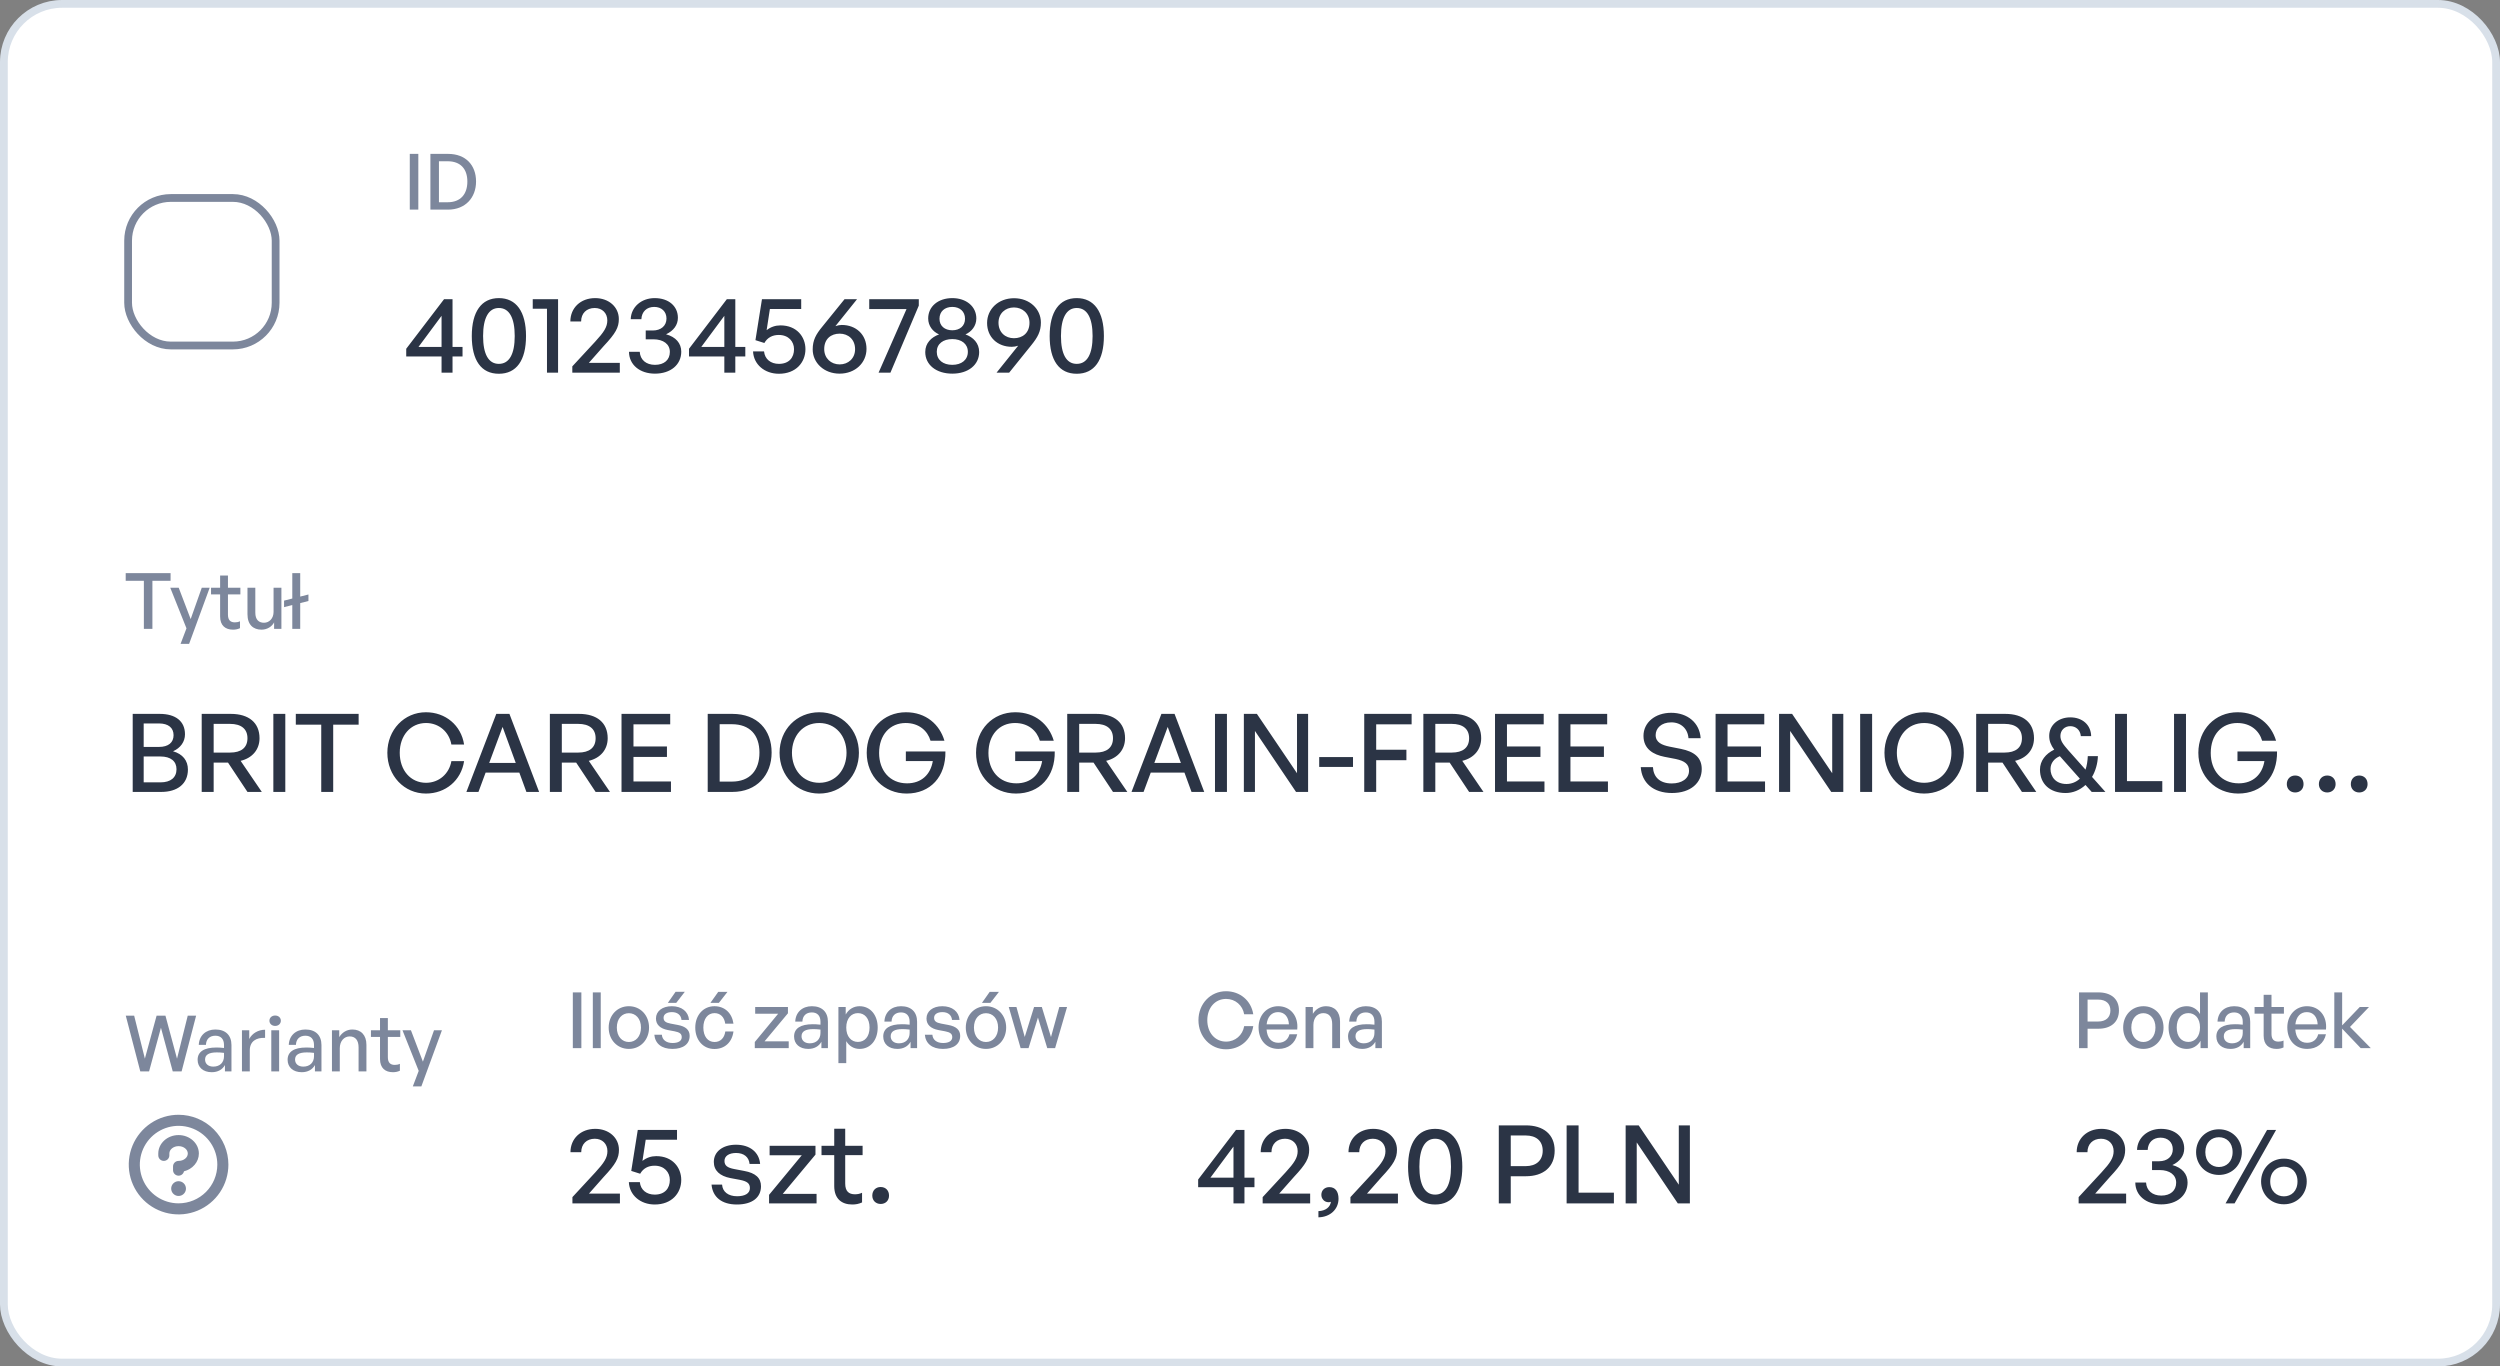 <svg width="322" height="176" viewBox="0 0 322 176" fill="none" xmlns="http://www.w3.org/2000/svg">
<rect x="0" y="0" width="322" height="176" fill="#808080" stroke="none"/>
<rect x="0.5" y="0.5" width="321" height="175" rx="7.5" fill="white"/>
<rect x="0.5" y="0.5" width="321" height="175" rx="7.5" stroke="#D8E0E9"/>
<rect x="16.5" y="25.5" width="19" height="19" rx="5.5" stroke="#7D879C"/>
<path d="M53.88 27H52.78V19.82H53.88V27ZM57.706 27H55.436V19.82H57.706C59.996 19.82 61.316 21.28 61.316 23.38C61.316 25.45 59.946 27 57.706 27ZM56.536 20.77V26.05H57.656C59.306 26.05 60.196 25.03 60.196 23.38C60.196 21.76 59.316 20.77 57.656 20.77H56.536Z" fill="#7D879C"/>
<path d="M59.574 45.914H58.286V48H56.872V45.914H52.322V44.92L57.194 38.536H58.286V44.682H59.574V45.914ZM53.904 44.682H56.872V40.678L53.904 44.682ZM60.766 43.282C60.766 40.146 62.012 38.396 64.252 38.396C66.492 38.396 67.752 40.146 67.752 43.282C67.752 46.418 66.52 48.14 64.252 48.14C61.984 48.14 60.766 46.418 60.766 43.282ZM62.222 43.282C62.222 45.62 62.922 46.866 64.252 46.866C65.582 46.866 66.296 45.634 66.296 43.282C66.296 40.916 65.582 39.67 64.252 39.67C62.95 39.67 62.222 40.916 62.222 43.282ZM71.879 48H70.451V39.768H68.617V38.536H71.879V48ZM79.832 46.74V48H73.714V47.188L76.668 43.996C77.788 42.778 78.222 42.12 78.222 41.266C78.222 40.328 77.564 39.67 76.598 39.67C75.548 39.67 74.848 40.356 74.848 41.406H73.462C73.462 39.656 74.778 38.396 76.654 38.396C78.418 38.396 79.706 39.544 79.706 41.098C79.706 42.176 79.3 42.932 77.746 44.584L75.842 46.74H79.832ZM84.359 48.126C82.399 48.126 81.027 46.978 81.013 45.312H82.399C82.455 46.334 83.211 46.992 84.359 46.992C85.549 46.992 86.277 46.348 86.277 45.326C86.277 44.332 85.451 43.702 84.149 43.702H83.169V42.568H84.079C85.143 42.568 85.843 41.952 85.843 41.028C85.843 40.132 85.213 39.53 84.261 39.53C83.295 39.53 82.651 40.146 82.609 41.112H81.237C81.279 39.558 82.595 38.396 84.317 38.396C86.137 38.396 87.313 39.446 87.313 40.93C87.313 41.854 86.767 42.596 85.787 43.058C87.033 43.394 87.747 44.206 87.747 45.298C87.747 46.978 86.375 48.126 84.359 48.126ZM95.996 45.914H94.708V48H93.294V45.914H88.744V44.92L93.616 38.536H94.708V44.682H95.996V45.914ZM90.326 44.682H93.294V40.678L90.326 44.682ZM100.325 48.14C98.477 48.14 97.063 46.936 96.993 45.256H98.407C98.505 46.264 99.275 46.866 100.325 46.866C101.627 46.866 102.271 46.054 102.271 44.976C102.271 43.996 101.571 43.142 100.311 43.142C99.471 43.142 98.841 43.492 98.449 44.178L97.301 43.814L98.141 38.536H103.195V39.796H99.163L98.743 42.526C99.275 42.106 99.877 41.91 100.521 41.91C102.607 41.91 103.741 43.366 103.741 44.976C103.741 46.67 102.523 48.14 100.325 48.14ZM108.133 48.126C106.131 48.126 104.675 46.726 104.675 45.004C104.675 43.8 105.109 43.044 105.921 42.064L108.777 38.536H110.387L107.601 42.008C107.881 41.91 108.161 41.854 108.413 41.854C110.261 41.854 111.605 43.1 111.605 44.934C111.605 46.726 110.163 48.126 108.133 48.126ZM108.147 46.936C109.267 46.936 110.135 46.152 110.135 44.976C110.135 43.73 109.267 42.974 108.147 42.974C107.041 42.974 106.159 43.646 106.159 44.962C106.159 46.152 107.041 46.936 108.147 46.936ZM118.341 39.362L114.687 48H113.161L116.759 39.81H111.957V38.536H118.341V39.362ZM126.116 45.34C126.116 46.992 124.716 48.126 122.658 48.126C120.586 48.126 119.172 46.992 119.172 45.34C119.172 44.192 119.956 43.436 120.95 43.072C120.152 42.722 119.55 41.98 119.55 41.014C119.55 39.474 120.838 38.396 122.658 38.396C124.45 38.396 125.752 39.474 125.752 41.014C125.752 41.98 125.136 42.722 124.352 43.072C125.346 43.436 126.116 44.192 126.116 45.34ZM121.006 41.056C121.006 41.98 121.678 42.54 122.658 42.54C123.624 42.54 124.296 41.98 124.296 41.056C124.296 40.118 123.624 39.53 122.658 39.53C121.678 39.53 121.006 40.118 121.006 41.056ZM120.656 45.312C120.656 46.362 121.468 46.992 122.658 46.992C123.834 46.992 124.66 46.362 124.66 45.312C124.66 44.29 123.834 43.674 122.658 43.674C121.468 43.674 120.656 44.29 120.656 45.312ZM130.609 38.41C132.625 38.41 134.067 39.81 134.067 41.532C134.067 42.694 133.661 43.436 132.821 44.472L129.979 48H128.355L131.141 44.528C130.861 44.626 130.581 44.668 130.315 44.668C128.481 44.668 127.137 43.422 127.137 41.602C127.137 39.81 128.593 38.41 130.609 38.41ZM130.595 39.6C129.475 39.6 128.607 40.384 128.607 41.56C128.607 42.806 129.475 43.562 130.595 43.562C131.701 43.562 132.597 42.89 132.597 41.574C132.597 40.384 131.701 39.6 130.595 39.6ZM135.196 43.282C135.196 40.146 136.442 38.396 138.682 38.396C140.922 38.396 142.182 40.146 142.182 43.282C142.182 46.418 140.95 48.14 138.682 48.14C136.414 48.14 135.196 46.418 135.196 43.282ZM136.652 43.282C136.652 45.62 137.352 46.866 138.682 46.866C140.012 46.866 140.726 45.634 140.726 43.282C140.726 40.916 140.012 39.67 138.682 39.67C137.38 39.67 136.652 40.916 136.652 43.282Z" fill="#2B3445"/>
<path d="M19.63 81H18.53V74.81H16.19V73.82H21.97V74.81H19.63V81ZM27.008 75.7L24.358 82.93H23.258L24.018 80.93L21.928 75.7H23.018L24.558 79.74L25.988 75.7H27.008ZM30.911 80.02V80.91C30.601 81.05 30.331 81.1 30.011 81.1C29.031 81.1 28.351 80.57 28.351 79.4V76.56H27.181V75.7H28.351V74.13H29.361V75.7H30.961V76.56H29.361V79.17C29.361 79.9 29.711 80.16 30.251 80.16C30.491 80.16 30.701 80.12 30.911 80.02ZM35.235 78.82V75.7H36.245V81H35.305V80.16C35.025 80.71 34.405 81.1 33.685 81.1C32.615 81.1 31.875 80.47 31.875 79.11V75.7H32.885V78.91C32.885 79.83 33.345 80.21 34.005 80.21C34.685 80.21 35.235 79.65 35.235 78.82ZM38.667 81H37.647V77.93L36.587 78.2V77.36L37.647 77.09V73.82H38.667V76.84L39.727 76.57V77.41L38.667 77.68V81Z" fill="#7D879C"/>
<path d="M24.204 99.116C24.204 100.95 22.86 102 20.774 102H17.092V91.948H20.578C22.608 91.948 23.826 92.886 23.826 94.58C23.826 95.532 23.252 96.344 22.286 96.764C23.532 97.114 24.204 97.968 24.204 99.116ZM20.48 93.18H18.506V96.204H20.48C21.698 96.204 22.356 95.63 22.356 94.692C22.356 93.754 21.698 93.18 20.48 93.18ZM20.676 97.436H18.506V100.768H20.676C21.992 100.768 22.734 100.138 22.734 99.074C22.734 98.052 21.992 97.436 20.676 97.436ZM27.519 102H25.979V91.948H29.731C32.041 91.948 33.427 93.082 33.427 95.084C33.427 96.526 32.517 97.632 30.991 97.996L33.721 102H31.873L29.367 98.22H27.519V102ZM27.519 93.236V96.932H29.633C31.061 96.932 31.873 96.302 31.873 95.084C31.873 93.88 31.061 93.236 29.633 93.236H27.519ZM36.747 102H35.207V91.948H36.747V102ZM42.916 102H41.376V93.334H38.1V91.948H46.192V93.334H42.916V102ZM54.861 102.21C52.061 102.21 49.891 99.928 49.891 96.96C49.891 94.006 52.061 91.738 54.861 91.738C57.381 91.738 59.397 93.418 59.775 95.896H58.137C57.857 94.272 56.541 93.124 54.875 93.124C52.887 93.124 51.487 94.734 51.487 96.96C51.487 99.214 52.887 100.824 54.875 100.824C56.541 100.824 57.857 99.662 58.137 98.038H59.775C59.397 100.53 57.381 102.21 54.861 102.21ZM67.799 102L66.889 99.508H62.549L61.625 102H60.071L63.921 91.948H65.615L69.437 102H67.799ZM64.733 93.628L63.011 98.262H66.427L64.733 93.628ZM72.362 102H70.823V91.948H74.575C76.885 91.948 78.27 93.082 78.27 95.084C78.27 96.526 77.361 97.632 75.835 97.996L78.564 102H76.716L74.21 98.22H72.362V102ZM72.362 93.236V96.932H74.477C75.904 96.932 76.716 96.302 76.716 95.084C76.716 93.88 75.904 93.236 74.477 93.236H72.362ZM86.421 100.656V102H80.051V91.948H86.323V93.292H81.591V96.148H85.903V97.492H81.591V100.656H86.421ZM94.331 102H91.153V91.948H94.331C97.537 91.948 99.385 93.992 99.385 96.932C99.385 99.83 97.466 102 94.331 102ZM92.692 93.278V100.67H94.26C96.57 100.67 97.817 99.242 97.817 96.932C97.817 94.664 96.585 93.278 94.26 93.278H92.692ZM105.518 102.21C102.606 102.21 100.408 99.928 100.408 96.96C100.408 93.992 102.606 91.738 105.518 91.738C108.43 91.738 110.628 93.992 110.628 96.96C110.628 99.928 108.43 102.21 105.518 102.21ZM105.518 100.824C107.646 100.824 109.032 99.116 109.032 96.96C109.032 94.804 107.646 93.124 105.518 93.124C103.39 93.124 102.004 94.804 102.004 96.96C102.004 99.116 103.39 100.824 105.518 100.824ZM116.771 102.21C113.873 102.21 111.633 100.012 111.633 96.96C111.633 93.992 113.761 91.738 116.687 91.738C119.277 91.738 121.027 93.32 121.643 95.406H119.851C119.473 94.118 118.367 93.124 116.645 93.124C114.657 93.124 113.229 94.622 113.229 96.988C113.229 99.214 114.587 100.894 116.827 100.894C118.689 100.894 119.865 99.746 120.145 98.024H116.673V96.792H121.769C121.825 100.012 119.851 102.21 116.771 102.21ZM130.853 102.21C127.955 102.21 125.715 100.012 125.715 96.96C125.715 93.992 127.843 91.738 130.769 91.738C133.359 91.738 135.109 93.32 135.725 95.406H133.933C133.555 94.118 132.449 93.124 130.727 93.124C128.739 93.124 127.311 94.622 127.311 96.988C127.311 99.214 128.669 100.894 130.909 100.894C132.771 100.894 133.947 99.746 134.227 98.024H130.755V96.792H135.851C135.907 100.012 133.933 102.21 130.853 102.21ZM138.999 102H137.459V91.948H141.211C143.521 91.948 144.907 93.082 144.907 95.084C144.907 96.526 143.997 97.632 142.471 97.996L145.201 102H143.353L140.847 98.22H138.999V102ZM138.999 93.236V96.932H141.113C142.541 96.932 143.353 96.302 143.353 95.084C143.353 93.88 142.541 93.236 141.113 93.236H138.999ZM153.467 102L152.557 99.508H148.217L147.293 102H145.739L149.589 91.948H151.283L155.105 102H153.467ZM150.401 93.628L148.679 98.262H152.095L150.401 93.628ZM158.03 102H156.49V91.948H158.03V102ZM166.929 102L161.637 94.146V102H160.209V91.948H161.889L167.055 99.592V91.948H168.483V102H166.929ZM174.267 98.78H169.913V97.506H174.267V98.78ZM177.253 102H175.713V91.948H181.817V93.292H177.253V96.568H181.145V97.912H177.253V102ZM184.868 102H183.328V91.948H187.08C189.39 91.948 190.776 93.082 190.776 95.084C190.776 96.526 189.866 97.632 188.34 97.996L191.07 102H189.222L186.716 98.22H184.868V102ZM184.868 93.236V96.932H186.982C188.41 96.932 189.222 96.302 189.222 95.084C189.222 93.88 188.41 93.236 186.982 93.236H184.868ZM198.927 100.656V102H192.557V91.948H198.829V93.292H194.097V96.148H198.409V97.492H194.097V100.656H198.927ZM207.103 100.656V102H200.733V91.948H207.005V93.292H202.273V96.148H206.585V97.492H202.273V100.656H207.103ZM219.184 99.06C219.184 100.81 217.784 102.14 215.348 102.14C212.926 102.14 211.456 100.81 211.33 98.808H212.898C212.968 100.082 213.78 100.908 215.32 100.908C216.594 100.908 217.546 100.306 217.546 99.27C217.546 98.43 217 98.01 215.838 97.758L214.382 97.478C212.968 97.198 211.68 96.484 211.68 94.776C211.68 93.082 213.164 91.808 215.25 91.808C217.336 91.808 218.918 93.082 219.044 95.084H217.476C217.392 93.88 216.524 93.04 215.264 93.04C213.962 93.04 213.248 93.81 213.248 94.678C213.248 95.63 214.074 95.966 215.012 96.162L216.496 96.456C218.218 96.806 219.184 97.562 219.184 99.06ZM227.337 100.656V102H220.967V91.948H227.239V93.292H222.507V96.148H226.819V97.492H222.507V100.656H227.337ZM235.863 102L230.571 94.146V102H229.143V91.948H230.823L235.989 99.592V91.948H237.417V102H235.863ZM241.128 102H239.588V91.948H241.128V102ZM247.829 102.21C244.917 102.21 242.719 99.928 242.719 96.96C242.719 93.992 244.917 91.738 247.829 91.738C250.741 91.738 252.939 93.992 252.939 96.96C252.939 99.928 250.741 102.21 247.829 102.21ZM247.829 100.824C249.957 100.824 251.343 99.116 251.343 96.96C251.343 94.804 249.957 93.124 247.829 93.124C245.701 93.124 244.315 94.804 244.315 96.96C244.315 99.116 245.701 100.824 247.829 100.824ZM256.071 102H254.531V91.948H258.283C260.593 91.948 261.979 93.082 261.979 95.084C261.979 96.526 261.069 97.632 259.543 97.996L262.273 102H260.425L257.919 98.22H256.071V102ZM256.071 93.236V96.932H258.185C259.613 96.932 260.425 96.302 260.425 95.084C260.425 93.88 259.613 93.236 258.185 93.236H256.071ZM266.374 96.61L268.614 99.13C268.782 98.64 268.88 98.038 268.908 97.394H270.21C270.182 98.332 269.902 99.312 269.454 100.068L271.176 102H269.412L268.614 101.104C267.858 101.79 266.976 102.14 266.052 102.14C264.036 102.14 262.748 100.964 262.748 99.13C262.748 97.996 263.476 97.086 264.582 96.554C264.148 95.966 263.938 95.448 263.938 94.776C263.938 93.404 265.1 92.396 266.654 92.396C268.222 92.396 269.314 93.376 269.342 94.818H268.012C267.942 93.992 267.34 93.53 266.654 93.53C265.926 93.53 265.38 94.062 265.38 94.79C265.38 95.42 265.716 95.854 266.374 96.61ZM264.106 99.046C264.106 100.04 264.764 100.978 266.164 100.978C266.808 100.978 267.424 100.726 267.886 100.292L265.31 97.394C264.596 97.688 264.106 98.276 264.106 99.046ZM278.504 102H272.414V91.948H273.954V100.614H278.504V102ZM281.556 102H280.016V91.948H281.556V102ZM288.285 102.21C285.387 102.21 283.147 100.012 283.147 96.96C283.147 93.992 285.275 91.738 288.201 91.738C290.791 91.738 292.541 93.32 293.157 95.406H291.365C290.987 94.118 289.881 93.124 288.159 93.124C286.171 93.124 284.743 94.622 284.743 96.988C284.743 99.214 286.101 100.894 288.341 100.894C290.203 100.894 291.379 99.746 291.659 98.024H288.187V96.792H293.283C293.339 100.012 291.365 102.21 288.285 102.21ZM296.697 100.992C296.697 101.622 296.263 102.07 295.619 102.07C294.989 102.07 294.541 101.622 294.541 100.992C294.541 100.334 294.989 99.886 295.619 99.886C296.263 99.886 296.697 100.334 296.697 100.992ZM300.827 100.992C300.827 101.622 300.379 102.07 299.749 102.07C299.119 102.07 298.671 101.622 298.671 100.992C298.671 100.334 299.119 99.886 299.749 99.886C300.379 99.886 300.827 100.334 300.827 100.992ZM304.943 100.992C304.943 101.622 304.509 102.07 303.865 102.07C303.235 102.07 302.787 101.622 302.787 100.992C302.787 100.334 303.235 99.886 303.865 99.886C304.509 99.886 304.943 100.334 304.943 100.992Z" fill="#2B3445"/>
<path d="M22.25 138L20.73 132.37L19.2 138H18.07L16.2 130.82H17.28L18.66 136.35L20.17 130.82H21.31L22.8 136.36L24.18 130.82H25.26L23.39 138H22.25ZM28.973 138V137.18C28.642 137.77 28.052 138.1 27.273 138.1C26.172 138.1 25.453 137.47 25.453 136.5C25.453 135.46 26.282 134.92 27.863 134.92C28.172 134.92 28.422 134.93 28.852 134.98V134.59C28.852 133.83 28.442 133.4 27.742 133.4C27.003 133.4 26.552 133.84 26.523 134.58H25.602C25.652 133.39 26.503 132.6 27.742 132.6C29.052 132.6 29.812 133.34 29.812 134.6V138H28.973ZM26.413 136.47C26.413 137.02 26.823 137.38 27.473 137.38C28.323 137.38 28.852 136.85 28.852 136.04V135.61C28.462 135.56 28.183 135.55 27.922 135.55C26.913 135.55 26.413 135.85 26.413 136.47ZM32.173 135.29V138H31.163V132.7H32.103V133.82C32.473 133.09 33.273 132.63 34.143 132.63V133.68C33.003 133.62 32.173 134.12 32.173 135.29ZM36.172 131.47C36.172 131.85 35.872 132.14 35.442 132.14C35.012 132.14 34.702 131.85 34.702 131.47C34.702 131.08 35.012 130.8 35.442 130.8C35.872 130.8 36.172 131.08 36.172 131.47ZM35.952 138H34.942V132.7H35.952V138ZM40.564 138V137.18C40.234 137.77 39.644 138.1 38.864 138.1C37.764 138.1 37.044 137.47 37.044 136.5C37.044 135.46 37.874 134.92 39.454 134.92C39.764 134.92 40.014 134.93 40.444 134.98V134.59C40.444 133.83 40.034 133.4 39.334 133.4C38.594 133.4 38.144 133.84 38.114 134.58H37.194C37.244 133.39 38.094 132.6 39.334 132.6C40.644 132.6 41.404 133.34 41.404 134.6V138H40.564ZM38.004 136.47C38.004 137.02 38.414 137.38 39.064 137.38C39.914 137.38 40.444 136.85 40.444 136.04V135.61C40.054 135.56 39.774 135.55 39.514 135.55C38.504 135.55 38.004 135.85 38.004 136.47ZM43.765 135.01V138H42.755V132.7H43.695V133.58C44.055 132.99 44.655 132.6 45.385 132.6C46.475 132.6 47.195 133.3 47.195 134.57V138H46.185V134.91C46.185 134 45.785 133.49 45.035 133.49C44.345 133.49 43.765 134.07 43.765 135.01ZM51.506 137.02V137.91C51.196 138.05 50.926 138.1 50.606 138.1C49.626 138.1 48.946 137.57 48.946 136.4V133.56H47.776V132.7H48.946V131.13H49.956V132.7H51.556V133.56H49.956V136.17C49.956 136.9 50.306 137.16 50.846 137.16C51.086 137.16 51.296 137.12 51.506 137.02ZM56.92 132.7L54.27 139.93H53.17L53.93 137.93L51.84 132.7H52.93L54.47 136.74L55.9 132.7H56.92Z" fill="#7D879C"/>
<g clip-path="url(#clip0_5668_25192)">
<path d="M23.951 153.089C23.951 153.277 23.895 153.461 23.791 153.617C23.686 153.774 23.538 153.895 23.364 153.967C23.19 154.039 22.999 154.058 22.815 154.022C22.63 153.985 22.461 153.894 22.328 153.761C22.195 153.628 22.105 153.459 22.068 153.275C22.031 153.09 22.05 152.899 22.122 152.725C22.194 152.552 22.316 152.403 22.472 152.299C22.628 152.194 22.812 152.139 23 152.139C23.252 152.139 23.494 152.239 23.672 152.417C23.851 152.595 23.951 152.837 23.951 153.089ZM29.417 150C29.417 151.269 29.041 152.509 28.335 153.565C27.63 154.62 26.628 155.442 25.456 155.928C24.283 156.414 22.993 156.541 21.748 156.293C20.504 156.045 19.36 155.434 18.463 154.537C17.566 153.64 16.954 152.496 16.707 151.252C16.459 150.007 16.586 148.717 17.072 147.544C17.558 146.372 18.38 145.369 19.435 144.664C20.491 143.959 21.731 143.583 23 143.583C24.701 143.585 26.332 144.262 27.535 145.464C28.738 146.667 29.415 148.298 29.417 150ZM27.991 150C27.991 149.013 27.698 148.048 27.15 147.227C26.601 146.406 25.822 145.767 24.91 145.389C23.998 145.011 22.995 144.912 22.026 145.105C21.058 145.297 20.169 145.773 19.471 146.471C18.773 147.169 18.298 148.058 18.105 149.026C17.913 149.994 18.012 150.998 18.389 151.91C18.767 152.821 19.407 153.601 20.227 154.149C21.048 154.698 22.013 154.99 23 154.99C24.323 154.989 25.592 154.463 26.528 153.527C27.463 152.591 27.989 151.323 27.991 150ZM23 146.197C21.559 146.197 20.386 147.263 20.386 148.574V148.811C20.386 149 20.461 149.182 20.595 149.316C20.729 149.449 20.91 149.524 21.099 149.524C21.288 149.524 21.469 149.449 21.603 149.316C21.737 149.182 21.812 149 21.812 148.811V148.574C21.812 148.05 22.347 147.623 23 147.623C23.654 147.623 24.188 148.05 24.188 148.574C24.188 149.098 23.654 149.524 23 149.524C22.811 149.524 22.63 149.599 22.496 149.733C22.362 149.867 22.287 150.048 22.287 150.237V150.713C22.287 150.889 22.352 151.059 22.469 151.19C22.587 151.321 22.749 151.404 22.924 151.423C23.099 151.442 23.275 151.395 23.418 151.292C23.56 151.189 23.66 151.037 23.697 150.865C24.801 150.587 25.614 149.665 25.614 148.574C25.614 147.263 24.442 146.197 23 146.197Z" fill="#7D879C"/>
</g>
<path d="M74.88 135H73.78V127.82H74.88V135ZM77.376 135H76.356V127.82H77.376V135ZM80.998 135.1C79.498 135.1 78.398 133.92 78.398 132.35C78.398 130.78 79.498 129.6 80.998 129.6C82.498 129.6 83.598 130.78 83.598 132.35C83.598 133.92 82.498 135.1 80.998 135.1ZM80.998 134.21C81.868 134.21 82.558 133.51 82.558 132.35C82.558 131.19 81.868 130.5 80.998 130.5C80.128 130.5 79.448 131.19 79.448 132.35C79.448 133.51 80.128 134.21 80.998 134.21ZM87.098 129.17H86.018L87.018 127.74H88.208L87.098 129.17ZM88.828 133.42C88.828 134.46 88.018 135.1 86.608 135.1C85.208 135.1 84.378 134.41 84.278 133.27H85.248C85.288 133.93 85.818 134.34 86.628 134.34C87.338 134.34 87.808 134.09 87.808 133.59C87.808 133.15 87.538 132.96 86.878 132.83L86.018 132.67C85.038 132.48 84.488 131.98 84.488 131.18C84.488 130.25 85.298 129.6 86.528 129.6C87.798 129.6 88.658 130.28 88.748 131.37H87.778C87.718 130.73 87.248 130.36 86.538 130.36C85.898 130.36 85.468 130.63 85.468 131.09C85.468 131.52 85.738 131.72 86.378 131.84L87.278 132.01C88.328 132.2 88.828 132.66 88.828 133.42ZM92.591 129.17H91.501L92.51 127.75H93.701L92.591 129.17ZM92.02 135.11C90.57 135.11 89.55 133.97 89.55 132.35C89.55 130.75 90.591 129.6 92.02 129.6C93.331 129.6 94.281 130.47 94.471 131.85H93.41C93.3 131 92.77 130.49 92.031 130.49C91.16 130.49 90.591 131.23 90.591 132.35C90.591 133.48 91.16 134.21 92.031 134.21C92.781 134.21 93.3 133.71 93.421 132.85H94.471C94.29 134.25 93.35 135.11 92.02 135.11ZM101.587 135H97.217V134.21L100.227 130.57H97.267V129.7H101.487V130.51L98.477 134.12H101.587V135ZM105.797 135V134.18C105.467 134.77 104.877 135.1 104.097 135.1C102.997 135.1 102.277 134.47 102.277 133.5C102.277 132.46 103.107 131.92 104.687 131.92C104.997 131.92 105.247 131.93 105.677 131.98V131.59C105.677 130.83 105.267 130.4 104.567 130.4C103.827 130.4 103.377 130.84 103.347 131.58H102.427C102.477 130.39 103.327 129.6 104.567 129.6C105.877 129.6 106.637 130.34 106.637 131.6V135H105.797ZM103.237 133.47C103.237 134.02 103.647 134.38 104.297 134.38C105.147 134.38 105.677 133.85 105.677 133.04V132.61C105.287 132.56 105.007 132.55 104.747 132.55C103.737 132.55 103.237 132.85 103.237 133.47ZM113.047 132.35C113.047 133.95 112.127 135.1 110.707 135.1C109.987 135.1 109.377 134.74 108.997 134.1V136.93H107.987V129.7H108.927V130.67C109.307 129.99 109.957 129.6 110.707 129.6C112.117 129.6 113.047 130.75 113.047 132.35ZM111.997 132.35C111.997 131.16 111.367 130.49 110.497 130.49C109.657 130.49 108.997 131.16 108.997 132.35C108.997 133.52 109.647 134.2 110.497 134.2C111.367 134.2 111.997 133.54 111.997 132.35ZM117.281 135V134.18C116.951 134.77 116.361 135.1 115.581 135.1C114.481 135.1 113.761 134.47 113.761 133.5C113.761 132.46 114.591 131.92 116.171 131.92C116.481 131.92 116.731 131.93 117.161 131.98V131.59C117.161 130.83 116.751 130.4 116.051 130.4C115.311 130.4 114.861 130.84 114.831 131.58H113.911C113.961 130.39 114.811 129.6 116.051 129.6C117.361 129.6 118.121 130.34 118.121 131.6V135H117.281ZM114.721 133.47C114.721 134.02 115.131 134.38 115.781 134.38C116.631 134.38 117.161 133.85 117.161 133.04V132.61C116.771 132.56 116.491 132.55 116.231 132.55C115.221 132.55 114.721 132.85 114.721 133.47ZM123.671 133.42C123.671 134.46 122.861 135.1 121.451 135.1C120.051 135.1 119.221 134.41 119.121 133.27H120.091C120.131 133.93 120.661 134.34 121.471 134.34C122.181 134.34 122.651 134.09 122.651 133.59C122.651 133.15 122.381 132.96 121.721 132.83L120.861 132.67C119.881 132.48 119.331 131.98 119.331 131.18C119.331 130.25 120.141 129.6 121.371 129.6C122.641 129.6 123.501 130.28 123.591 131.37H122.621C122.561 130.73 122.091 130.36 121.381 130.36C120.741 130.36 120.311 130.63 120.311 131.09C120.311 131.52 120.581 131.72 121.221 131.84L122.121 132.01C123.171 132.2 123.671 132.66 123.671 133.42ZM127.564 129.17H126.474L127.474 127.75H128.664L127.564 129.17ZM126.994 135.1C125.494 135.1 124.394 133.92 124.394 132.35C124.394 130.78 125.494 129.6 126.994 129.6C128.494 129.6 129.594 130.78 129.594 132.35C129.594 133.92 128.494 135.1 126.994 135.1ZM126.994 134.21C127.864 134.21 128.554 133.51 128.554 132.35C128.554 131.19 127.864 130.5 126.994 130.5C126.124 130.5 125.444 131.19 125.444 132.35C125.444 133.51 126.124 134.21 126.994 134.21ZM134.887 135L133.687 131.06L132.477 135H131.457L129.927 129.7H130.917L131.987 133.56L133.187 129.7H134.187L135.367 133.57L136.437 129.7H137.437L135.897 135H134.887Z" fill="#7D879C"/>
<path d="M79.846 153.74V155H73.728V154.188L76.682 150.996C77.802 149.778 78.236 149.12 78.236 148.266C78.236 147.328 77.578 146.67 76.612 146.67C75.562 146.67 74.862 147.356 74.862 148.406H73.476C73.476 146.656 74.792 145.396 76.668 145.396C78.432 145.396 79.72 146.544 79.72 148.098C79.72 149.176 79.314 149.932 77.76 151.584L75.856 153.74H79.846ZM84.329 155.14C82.481 155.14 81.067 153.936 80.997 152.256H82.411C82.509 153.264 83.279 153.866 84.329 153.866C85.631 153.866 86.275 153.054 86.275 151.976C86.275 150.996 85.575 150.142 84.315 150.142C83.475 150.142 82.845 150.492 82.453 151.178L81.305 150.814L82.145 145.536H87.199V146.796H83.167L82.747 149.526C83.279 149.106 83.881 148.91 84.525 148.91C86.611 148.91 87.745 150.366 87.745 151.976C87.745 153.67 86.527 155.14 84.329 155.14ZM98.016 152.788C98.016 154.244 96.882 155.14 94.908 155.14C92.948 155.14 91.786 154.174 91.646 152.578H93.004C93.06 153.502 93.802 154.076 94.936 154.076C95.93 154.076 96.588 153.726 96.588 153.026C96.588 152.41 96.21 152.144 95.286 151.962L94.082 151.738C92.71 151.472 91.94 150.772 91.94 149.652C91.94 148.35 93.074 147.44 94.796 147.44C96.574 147.44 97.778 148.392 97.904 149.918H96.546C96.462 149.022 95.804 148.504 94.81 148.504C93.914 148.504 93.312 148.882 93.312 149.526C93.312 150.128 93.69 150.408 94.586 150.576L95.846 150.814C97.316 151.08 98.016 151.724 98.016 152.788ZM105.174 155H99.056V153.894L103.27 148.798H99.126V147.58H105.034V148.714L100.82 153.768H105.174V155ZM111.033 153.628V154.874C110.599 155.07 110.221 155.14 109.773 155.14C108.401 155.14 107.449 154.398 107.449 152.76V148.784H105.811V147.58H107.449V145.382H108.863V147.58H111.103V148.784H108.863V152.438C108.863 153.46 109.353 153.824 110.109 153.824C110.445 153.824 110.739 153.768 111.033 153.628ZM114.507 153.992C114.507 154.622 114.073 155.07 113.429 155.07C112.799 155.07 112.351 154.622 112.351 153.992C112.351 153.334 112.799 152.886 113.429 152.886C114.073 152.886 114.507 153.334 114.507 153.992Z" fill="#2B3445"/>
<path d="M157.91 135.15C155.91 135.15 154.36 133.52 154.36 131.4C154.36 129.29 155.91 127.67 157.91 127.67C159.71 127.67 161.15 128.87 161.42 130.64H160.25C160.05 129.48 159.11 128.66 157.92 128.66C156.5 128.66 155.5 129.81 155.5 131.4C155.5 133.01 156.5 134.16 157.92 134.16C159.11 134.16 160.05 133.33 160.25 132.17H161.42C161.15 133.95 159.71 135.15 157.91 135.15ZM164.663 135.1C163.133 135.1 162.103 133.99 162.103 132.32C162.103 130.75 163.173 129.6 164.633 129.6C166.213 129.6 167.263 130.88 167.083 132.6H163.133C163.213 133.68 163.753 134.31 164.643 134.31C165.393 134.31 165.913 133.9 166.083 133.21H167.083C166.823 134.39 165.913 135.1 164.663 135.1ZM164.613 130.36C163.803 130.36 163.253 130.94 163.143 131.93H166.013C165.963 130.95 165.433 130.36 164.613 130.36ZM169.167 132.01V135H168.157V129.7H169.097V130.58C169.457 129.99 170.057 129.6 170.787 129.6C171.877 129.6 172.597 130.3 172.597 131.57V135H171.587V131.91C171.587 131 171.187 130.49 170.437 130.49C169.747 130.49 169.167 131.07 169.167 132.01ZM177.148 135V134.18C176.818 134.77 176.228 135.1 175.448 135.1C174.348 135.1 173.628 134.47 173.628 133.5C173.628 132.46 174.458 131.92 176.038 131.92C176.348 131.92 176.598 131.93 177.028 131.98V131.59C177.028 130.83 176.618 130.4 175.918 130.4C175.178 130.4 174.728 130.84 174.698 131.58H173.778C173.828 130.39 174.678 129.6 175.918 129.6C177.228 129.6 177.988 130.34 177.988 131.6V135H177.148ZM174.588 133.47C174.588 134.02 174.998 134.38 175.648 134.38C176.498 134.38 177.028 133.85 177.028 133.04V132.61C176.638 132.56 176.358 132.55 176.098 132.55C175.088 132.55 174.588 132.85 174.588 133.47Z" fill="#7D879C"/>
<path d="M161.574 152.914H160.286V155H158.872V152.914H154.322V151.92L159.194 145.536H160.286V151.682H161.574V152.914ZM155.904 151.682H158.872V147.678L155.904 151.682ZM168.748 153.74V155H162.63V154.188L165.584 150.996C166.704 149.778 167.138 149.12 167.138 148.266C167.138 147.328 166.48 146.67 165.514 146.67C164.464 146.67 163.764 147.356 163.764 148.406H162.378C162.378 146.656 163.694 145.396 165.57 145.396C167.334 145.396 168.622 146.544 168.622 148.098C168.622 149.176 168.216 149.932 166.662 151.584L164.758 153.74H168.748ZM172.402 154.398C172.402 155.728 171.352 156.764 169.812 156.792V155.994C170.722 155.966 171.338 155.476 171.422 154.79C171.296 154.832 171.212 154.846 171.114 154.846C170.582 154.846 170.19 154.412 170.19 153.894C170.19 153.292 170.638 152.9 171.212 152.9C171.982 152.9 172.402 153.46 172.402 154.398ZM180.055 153.74V155H173.937V154.188L176.891 150.996C178.011 149.778 178.445 149.12 178.445 148.266C178.445 147.328 177.787 146.67 176.821 146.67C175.771 146.67 175.071 147.356 175.071 148.406H173.685C173.685 146.656 175.001 145.396 176.877 145.396C178.641 145.396 179.929 146.544 179.929 148.098C179.929 149.176 179.523 149.932 177.969 151.584L176.065 153.74H180.055ZM181.36 150.282C181.36 147.146 182.606 145.396 184.846 145.396C187.086 145.396 188.346 147.146 188.346 150.282C188.346 153.418 187.114 155.14 184.846 155.14C182.578 155.14 181.36 153.418 181.36 150.282ZM182.816 150.282C182.816 152.62 183.516 153.866 184.846 153.866C186.176 153.866 186.89 152.634 186.89 150.282C186.89 147.916 186.176 146.67 184.846 146.67C183.544 146.67 182.816 147.916 182.816 150.282ZM196.531 151.5H194.585V155H193.045V144.948H196.531C198.785 144.948 200.241 146.096 200.241 148.196C200.241 150.31 198.785 151.5 196.531 151.5ZM196.517 146.25H194.585V150.198H196.517C197.875 150.198 198.701 149.456 198.701 148.21C198.701 146.964 197.875 146.25 196.517 146.25ZM207.871 155H201.781V144.948H203.321V153.614H207.871V155ZM216.103 155L210.811 147.146V155H209.383V144.948H211.063L216.229 152.592V144.948H217.657V155H216.103Z" fill="#2B3445"/>
<path d="M270.27 132.5H268.88V135H267.78V127.82H270.27C271.88 127.82 272.92 128.64 272.92 130.14C272.92 131.65 271.88 132.5 270.27 132.5ZM270.26 128.75H268.88V131.57H270.26C271.23 131.57 271.82 131.04 271.82 130.15C271.82 129.26 271.23 128.75 270.26 128.75ZM276.063 135.1C274.563 135.1 273.463 133.92 273.463 132.35C273.463 130.78 274.563 129.6 276.063 129.6C277.563 129.6 278.663 130.78 278.663 132.35C278.663 133.92 277.563 135.1 276.063 135.1ZM276.063 134.21C276.933 134.21 277.623 133.51 277.623 132.35C277.623 131.19 276.933 130.5 276.063 130.5C275.193 130.5 274.513 131.19 274.513 132.35C274.513 133.51 275.193 134.21 276.063 134.21ZM279.312 132.35C279.312 130.74 280.232 129.6 281.662 129.6C282.372 129.6 282.992 129.96 283.362 130.61V127.82H284.372V135H283.432V134.05C283.052 134.72 282.412 135.1 281.662 135.1C280.232 135.1 279.312 133.94 279.312 132.35ZM280.362 132.35C280.362 133.53 280.982 134.2 281.862 134.2C282.722 134.2 283.362 133.5 283.362 132.33C283.362 131.14 282.702 130.49 281.862 130.49C280.982 130.49 280.362 131.15 280.362 132.35ZM288.986 135V134.18C288.656 134.77 288.066 135.1 287.286 135.1C286.186 135.1 285.466 134.47 285.466 133.5C285.466 132.46 286.296 131.92 287.876 131.92C288.186 131.92 288.436 131.93 288.866 131.98V131.59C288.866 130.83 288.456 130.4 287.756 130.4C287.016 130.4 286.566 130.84 286.536 131.58H285.616C285.666 130.39 286.516 129.6 287.756 129.6C289.066 129.6 289.826 130.34 289.826 131.6V135H288.986ZM286.426 133.47C286.426 134.02 286.836 134.38 287.486 134.38C288.336 134.38 288.866 133.85 288.866 133.04V132.61C288.476 132.56 288.196 132.55 287.936 132.55C286.926 132.55 286.426 132.85 286.426 133.47ZM294.118 134.02V134.91C293.808 135.05 293.538 135.1 293.218 135.1C292.238 135.1 291.558 134.57 291.558 133.4V130.56H290.388V129.7H291.558V128.13H292.568V129.7H294.168V130.56H292.568V133.17C292.568 133.9 292.918 134.16 293.458 134.16C293.698 134.16 293.908 134.12 294.118 134.02ZM297.165 135.1C295.635 135.1 294.605 133.99 294.605 132.32C294.605 130.75 295.675 129.6 297.135 129.6C298.715 129.6 299.765 130.88 299.585 132.6H295.635C295.715 133.68 296.255 134.31 297.145 134.31C297.895 134.31 298.415 133.9 298.585 133.21H299.585C299.325 134.39 298.415 135.1 297.165 135.1ZM297.115 130.36C296.305 130.36 295.755 130.94 295.645 131.93H298.515C298.465 130.95 297.935 130.36 297.115 130.36ZM301.669 135H300.659V127.82H301.669V132.07L303.939 129.7H305.129L302.679 132.27L305.359 135H304.059L301.669 132.49V135Z" fill="#7D879C"/>
<path d="M273.846 153.74V155H267.728V154.188L270.682 150.996C271.802 149.778 272.236 149.12 272.236 148.266C272.236 147.328 271.578 146.67 270.612 146.67C269.562 146.67 268.862 147.356 268.862 148.406H267.476C267.476 146.656 268.792 145.396 270.668 145.396C272.432 145.396 273.72 146.544 273.72 148.098C273.72 149.176 273.314 149.932 271.76 151.584L269.856 153.74H273.846ZM278.372 155.126C276.412 155.126 275.04 153.978 275.026 152.312H276.412C276.468 153.334 277.224 153.992 278.372 153.992C279.562 153.992 280.29 153.348 280.29 152.326C280.29 151.332 279.464 150.702 278.162 150.702H277.182V149.568H278.092C279.156 149.568 279.856 148.952 279.856 148.028C279.856 147.132 279.226 146.53 278.274 146.53C277.308 146.53 276.664 147.146 276.622 148.112H275.25C275.292 146.558 276.608 145.396 278.33 145.396C280.15 145.396 281.326 146.446 281.326 147.93C281.326 148.854 280.78 149.596 279.8 150.058C281.046 150.394 281.76 151.206 281.76 152.298C281.76 153.978 280.388 155.126 278.372 155.126ZM285.796 151.332C284.088 151.332 282.856 150.016 282.856 148.392C282.856 146.768 284.088 145.452 285.796 145.452C287.518 145.452 288.75 146.768 288.75 148.392C288.75 150.016 287.518 151.332 285.796 151.332ZM287.812 155H286.65L291.998 145.536H293.16L287.812 155ZM285.796 150.31C286.748 150.31 287.56 149.638 287.56 148.392C287.56 147.132 286.748 146.474 285.796 146.474C284.858 146.474 284.046 147.132 284.046 148.392C284.046 149.638 284.858 150.31 285.796 150.31ZM294.168 155.112C292.446 155.112 291.228 153.81 291.228 152.172C291.228 150.548 292.446 149.232 294.168 149.232C295.89 149.232 297.108 150.548 297.108 152.172C297.108 153.81 295.89 155.112 294.168 155.112ZM294.168 154.09C295.12 154.09 295.918 153.418 295.918 152.172C295.918 150.926 295.12 150.268 294.168 150.268C293.23 150.268 292.404 150.926 292.404 152.172C292.404 153.418 293.23 154.09 294.168 154.09Z" fill="#2B3445"/>
<defs>
<clipPath id="clip0_5668_25192">
<rect width="14" height="14" fill="white" transform="translate(16 143)"/>
</clipPath>
</defs>
</svg>
